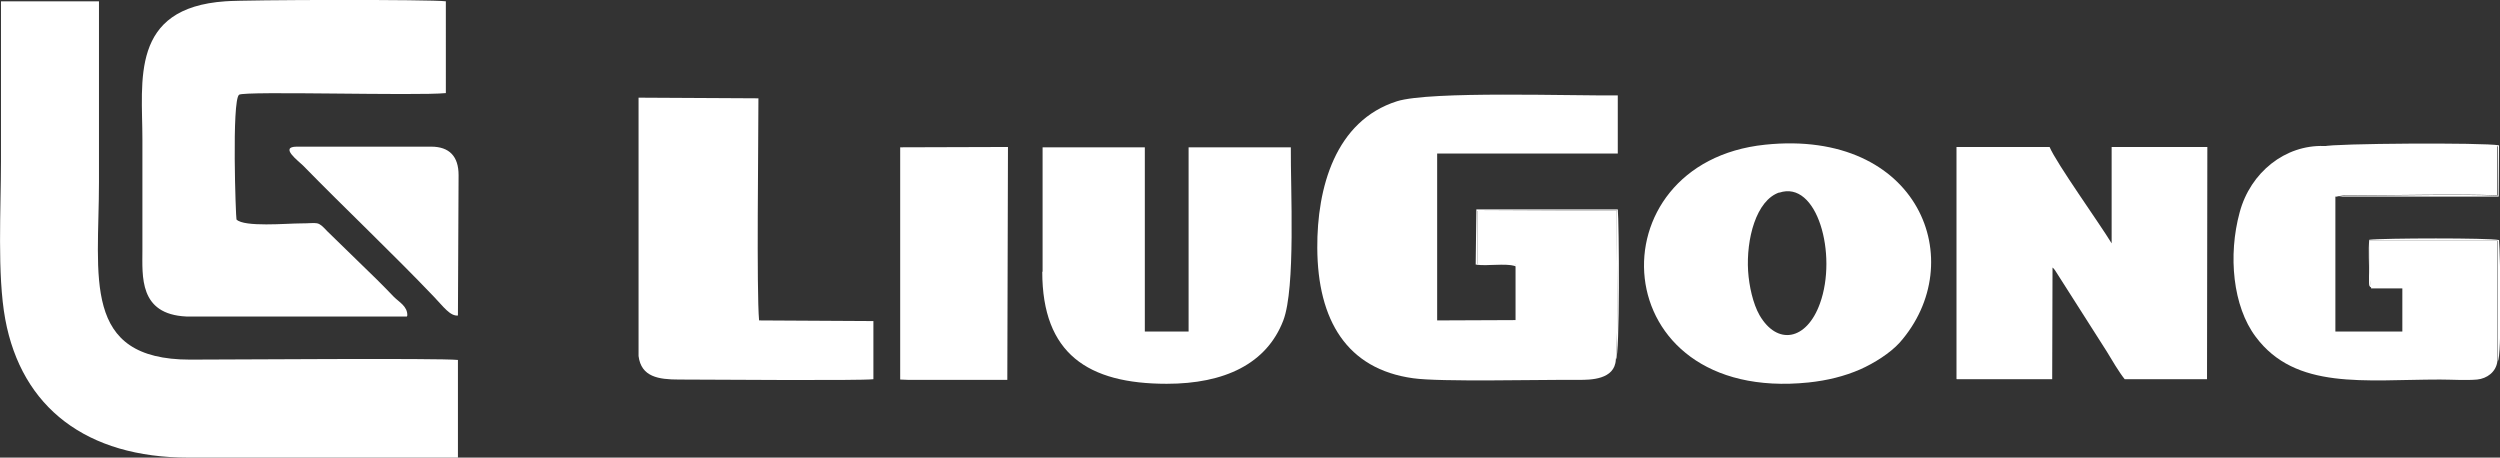 <?xml version="1.0" encoding="UTF-8"?> <svg xmlns="http://www.w3.org/2000/svg" id="_Слой_2" data-name="Слой 2" viewBox="0 0 76.54 14.01"><rect x="0" y="0" width="76.54" height="14.01" fill="#333333" stroke="none"/><defs><style> .cls-1 { fill: #fff; fill-rule: evenodd; stroke-width: 0px; } </style></defs><g id="_Слой_1-2" data-name="Слой 1"><g id="_Слой_1-3" data-name="Слой_1"><g id="_105553212370912" data-name=" 105553212370912"><path class="cls-1" d="m5.77,14.01h8.25s0-2.99,0-2.99c-.56-.06-7.04-.01-8.2-.01-3.34,0-2.79-2.53-2.79-5.44,0-1.84,0-3.69,0-5.53H.03C.03,1.67.03,3.3.03,4.94c0,1.45-.12,3.47.13,4.83.5,2.71,2.49,4.24,5.61,4.24h0Z"></path><path class="cls-1" d="m49.47,11.01c.08-.69.02-3.6.03-4.57l-4.27.02v1.63s1.04,0,1.04,0c.22.02.06,0,.13.07v1.64s-2.4.01-2.4.01v-5.11s5.53,0,5.53,0v-1.78c-1.38.02-5.74-.14-6.76.18-1.89.6-2.45,2.65-2.44,4.49.01,2.22.91,3.71,2.93,3.99.83.12,3.87.04,5.09.05.33,0,1.09,0,1.12-.62h0Z"></path><path class="cls-1" d="m12.47,9.66c.01-.28-.25-.41-.41-.57-.18-.19-.33-.34-.51-.52l-1.53-1.49c-.31-.33-.26-.24-.83-.24-.4,0-1.72.12-1.95-.12-.02-.03-.15-3.65.08-3.82.17-.12,5.44.04,6.33-.05V.04c-.44-.06-6.15-.05-6.75,0-2.93.2-2.54,2.43-2.54,4.23,0,1.13,0,2.25,0,3.38,0,.81-.11,1.97,1.34,2.04h6.76s0-.01,0-.01Z"></path><path class="cls-1" d="m59.91,11.61h2.92s.01-3.42.01-3.42c.04.03.04.04.08.09l1.58,2.48c.15.25.38.64.55.85h2.52s.01-7.11.01-7.11h-2.93s0,2.95,0,2.95c-.37-.61-1.69-2.45-1.9-2.95h-2.85s0,7.1,0,7.1Z"></path><path class="cls-1" d="m54.47,5.9c1.17-.4,1.79,1.9,1.25,3.39-.41,1.14-1.31,1.29-1.85.36-.2-.35-.32-.89-.35-1.35-.06-.97.24-2.17.96-2.41h0Zm-.43-1.47c-5.3.55-4.97,7.93,1.33,7.28.57-.06,1.1-.19,1.58-.4.43-.19.92-.5,1.21-.82,2.18-2.47.6-6.55-4.12-6.06h0Z"></path><path class="cls-1" d="m31.91,8.32c0,2.51,1.4,3.43,3.81,3.43,1.77,0,3.06-.61,3.57-1.94.38-1,.22-4.03.23-5.3h-3.13s0,5.64,0,5.64h-1.34s0-5.64,0-5.64h-3.13s0,3.81,0,3.81Z"></path><path class="cls-1" d="m76.46,11.06v-3.69s-3.91,0-3.91,0c0,.36-.04,1.16.05,1.46h.95s0,1.32,0,1.32h-2.05s0-4.13,0-4.13l.28-.04c.1,0,.21,0,.31,0,1.29,0,3.23-.05,4.36,0v-1.52s-5.3.01-5.3.01c-1.18-.04-2.25.8-2.58,2.03-.36,1.32-.21,2.88.49,3.81,1.22,1.64,3.33,1.31,5.64,1.31.34,0,.81.03,1.14,0,.3-.03.58-.23.62-.56h0Z"></path><path class="cls-1" d="m26.74,11.61v-1.78s-3.5-.02-3.5-.02c-.08-.92-.02-5.43-.02-6.8l-3.67-.02v7.91c.08.64.61.72,1.24.72.86,0,5.53.04,5.95-.01Z"></path><polygon class="cls-1" points="27.56 11.62 27.81 11.63 30.62 11.63 30.84 11.63 30.86 4.5 27.56 4.51 27.56 11.62"></polygon><path class="cls-1" d="m14.02,9.66l.02-4.3c0-.57-.28-.87-.84-.87h-4.11c-.55,0,.05.44.19.58,1.29,1.32,2.75,2.7,4,4.01.29.3.5.61.75.58h0Z"></path><path class="cls-1" d="m71.51,6.02h4.99s.01-1.57.01-1.57c-.44-.09-5.13-.06-5.35.03h5.31s0,1.51,0,1.51c-1.13-.05-3.07,0-4.36,0-.1,0-.21,0-.31,0l-.28.04Z"></path><path class="cls-1" d="m72.61,8.83c-.09-.3-.05-1.1-.05-1.46h3.91s0,3.69,0,3.69c.13-.1.08-3.3.04-3.71-.28-.07-3.55-.06-3.97-.01-.04.28,0,.79-.01,1.13,0,.31-.01.28.09.35h0Z"></path><path class="cls-1" d="m46.4,8.15c-.07-.08.09-.06-.13-.07h-1.04s0-1.62,0-1.62l4.27-.02c-.01.97.05,3.89-.03,4.57.13-.09.1-4.27.06-4.6h-4.33s-.02,1.69-.02,1.69c.39.06.86-.06,1.22.05Z"></path></g></g></g></svg> 
